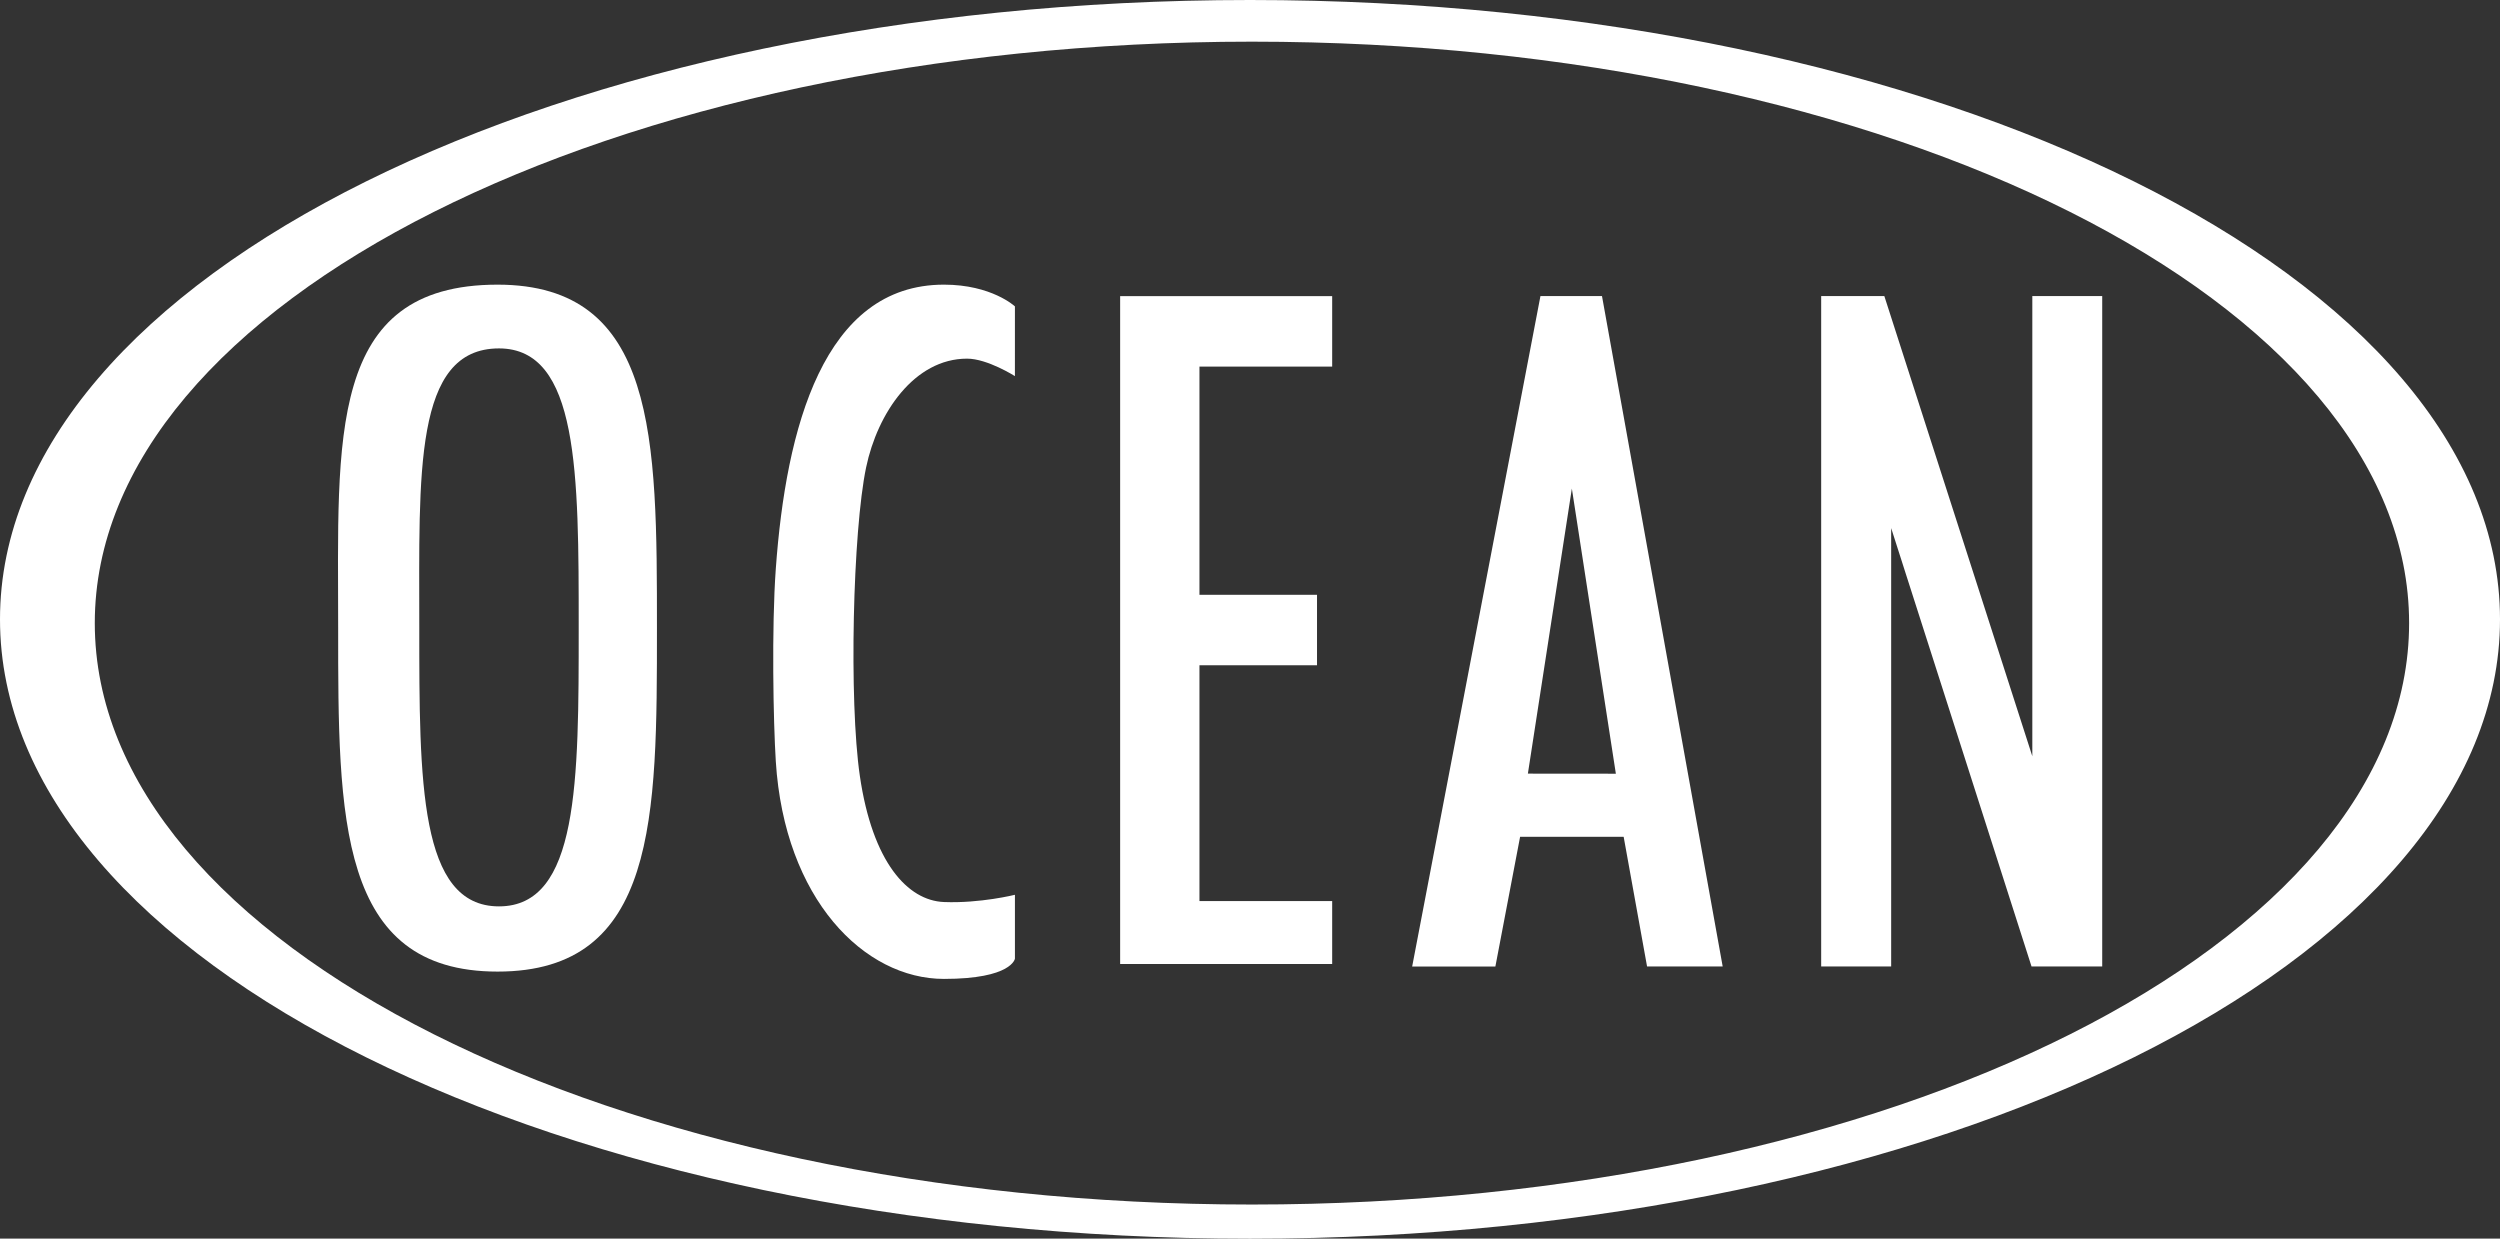 <svg xmlns="http://www.w3.org/2000/svg" id="Layer_1" data-name="Layer 1" viewBox="0 0 1287.63 637.96"><rect x="0" y="0" width="1287.63" height="637.96" fill="#333333" stroke="none"/><defs><style>.cls-1{fill:#fff;}</style></defs><path class="cls-1" d="M686.14,188.81H617.78V306.35h60.55v36.31H617.78V464.11h68.36v32.41H576.93v-344H686.14Z"></path><path class="cls-1" d="M825.11,152.5l62.16,345.27H848.32L836.27,431H782.93l-12.73,66.8H727.34L793.41,152.5Zm7.14,246L809.59,251.64,786.94,398.46Z"></path><path class="cls-1" d="M970.53,152.5l76.22,237v-237h36V497.78h-36.41L974.05,272V497.77H938V152.5Z"></path><path class="cls-1" d="M256.27,146.61c-88.07,0-82.1,79.21-82.1,176.91s-.09,176.9,82.1,176.9,82.09-79.2,82.09-176.9S338.36,146.61,256.27,146.61ZM257,466.83c-41.09,0-41.05-64.33-41.05-143.69S213,179.45,257,179.45c41.06,0,41.06,64.34,41.06,143.69S298.06,466.83,257,466.83Z"></path><path class="cls-1" d="M522.74,157.81s-11.94-11.2-36.57-11.2c-62,0-81.37,73.9-86.59,146.3-2.2,30.54-1.28,79,0,99.28,4.48,70.91,45.53,112,86.59,112,35.08,0,36.57-10.44,36.57-10.44V460.86s-17.91,4.48-36.57,3.73-36.8-20.42-43.3-64.94c-5.67-38.86-3.64-126.12,3.23-158.93,5.87-28.07,24.85-56,52-56,10.45,0,24.63,9,24.63,9Z"></path><path class="cls-1" d="M643.82,0C288.25,0,0,142.82,0,319S288.25,638,643.81,638s643.82-142.81,643.82-319S999.38,0,643.82,0Zm1,620.4c-329.17,0-596-134.08-596-299.47s266.85-299.47,596-299.47,596,134.08,596,299.47S974,620.4,644.79,620.4Z"></path></svg>